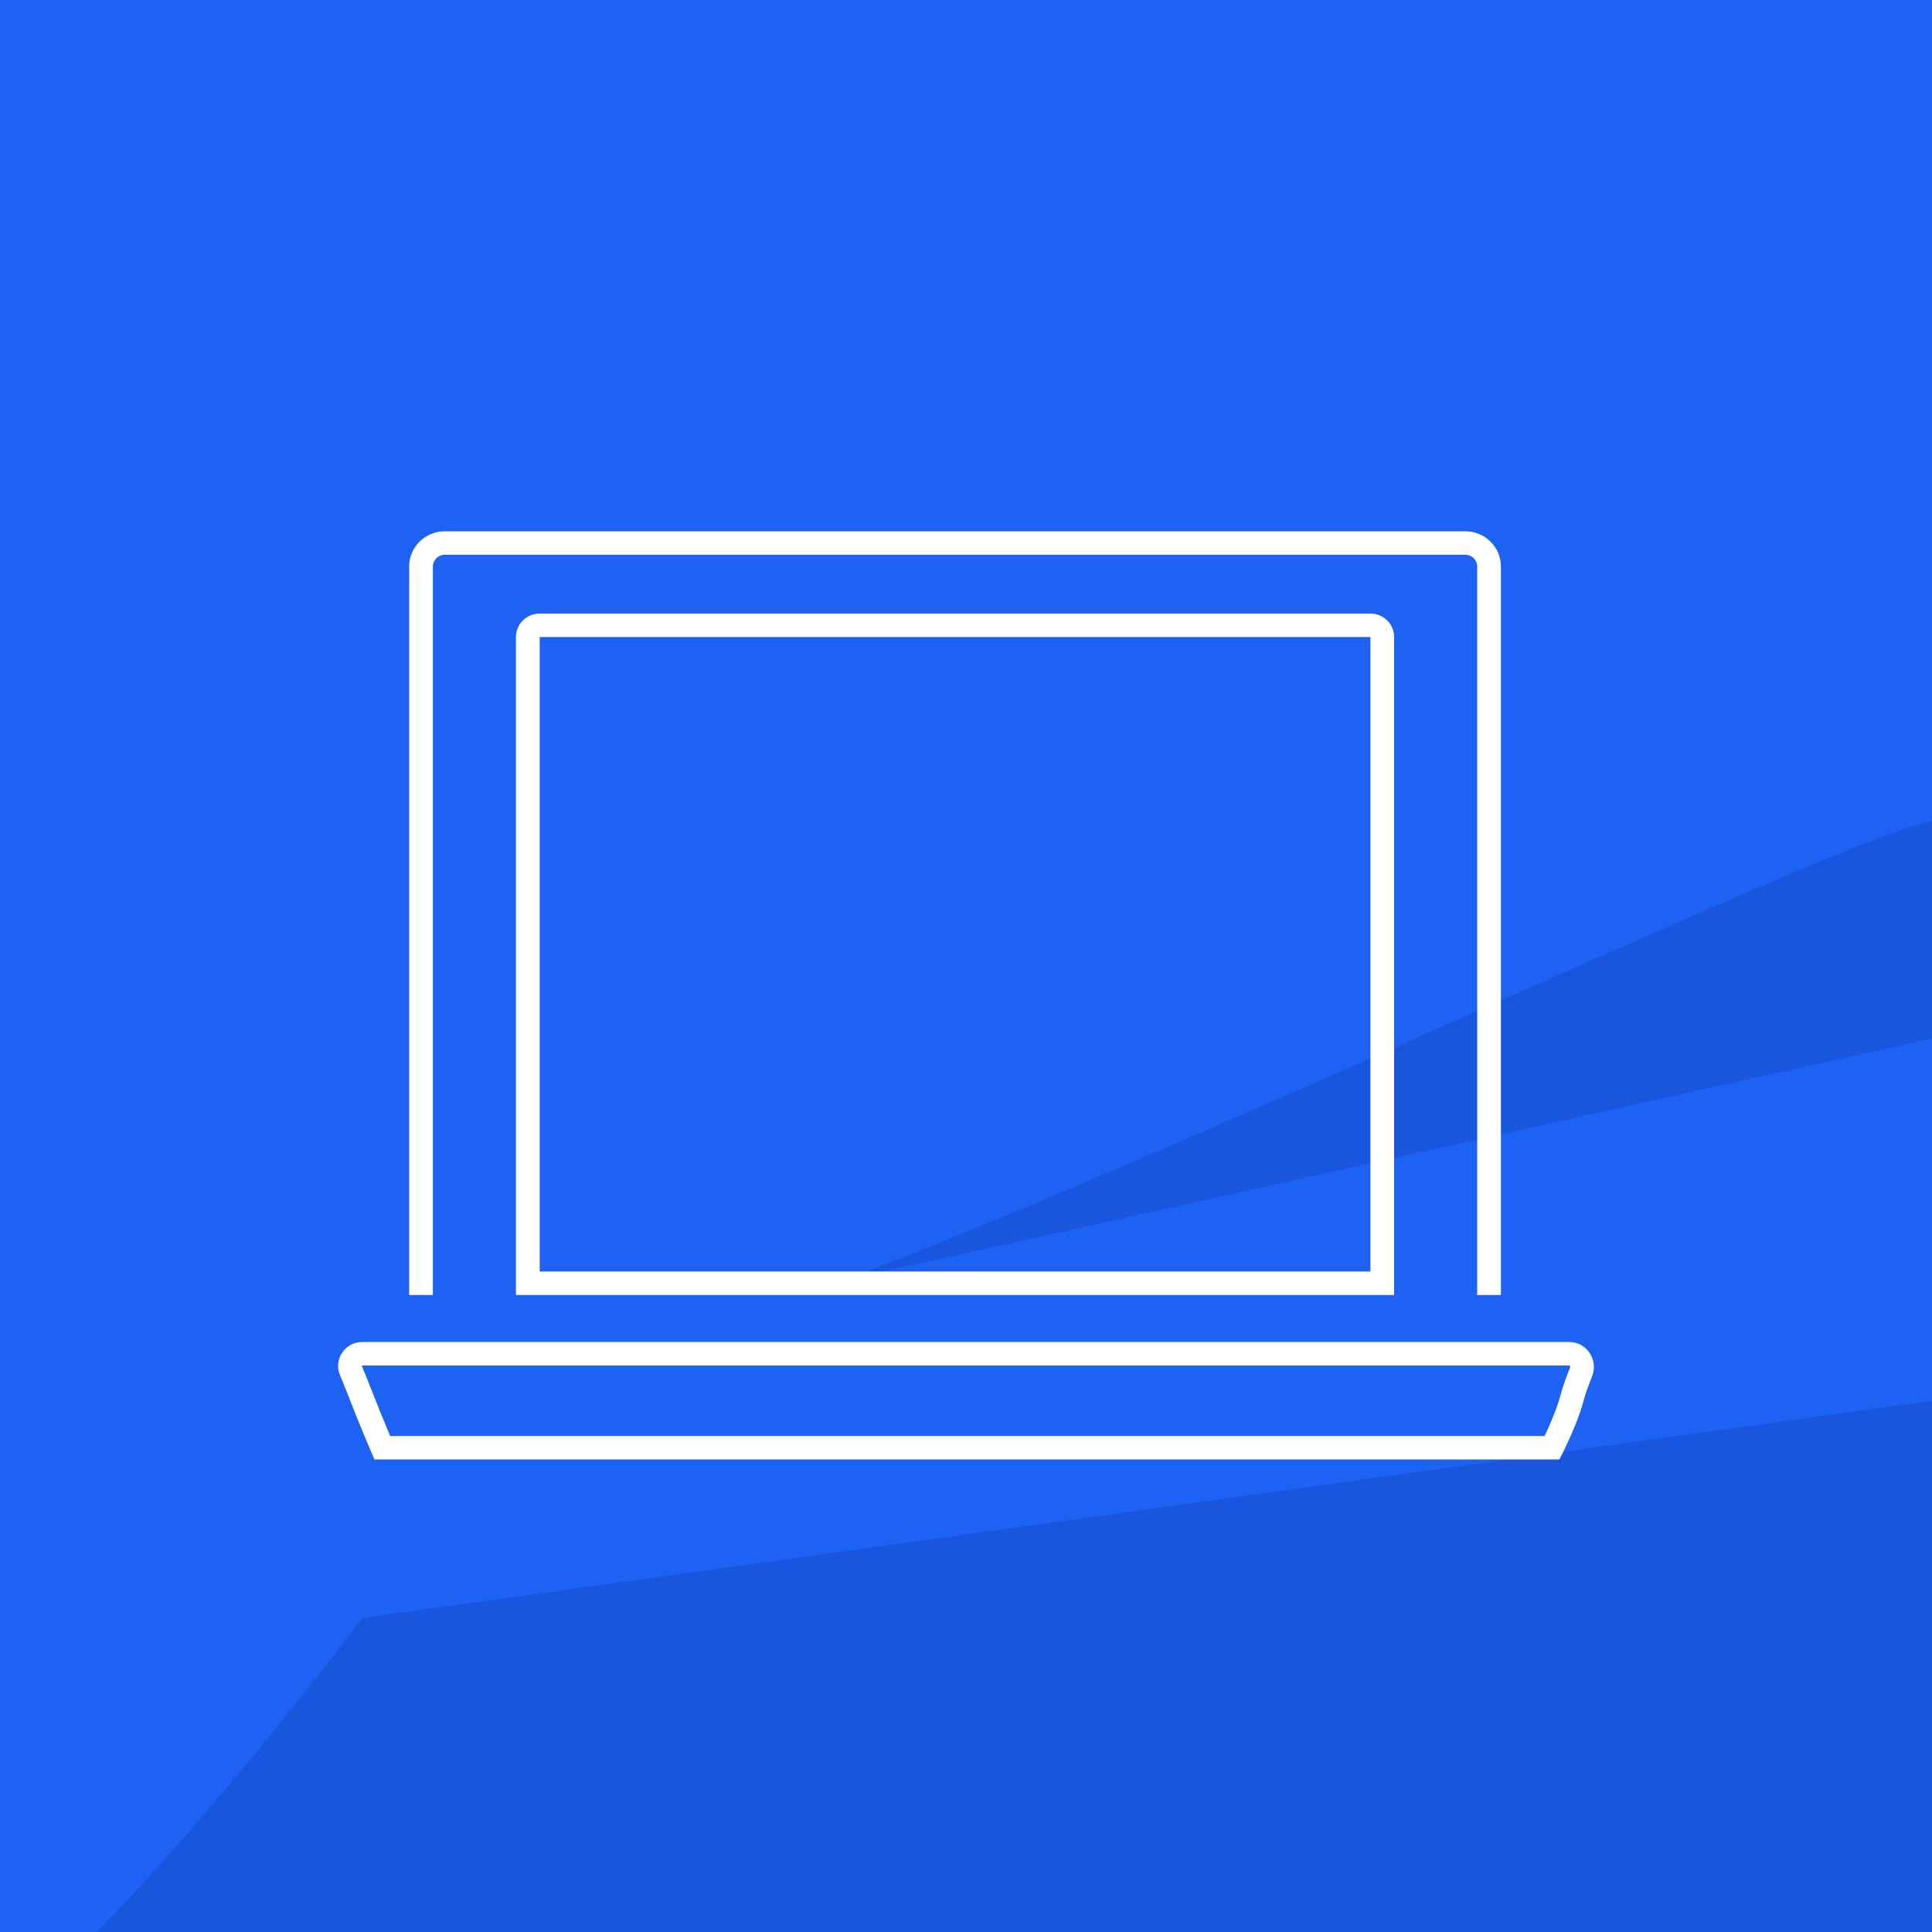 <svg width="40" height="40" viewBox="0 0 40 40" fill="none" xmlns="http://www.w3.org/2000/svg">
<rect width="40" height="40" fill="#1D62F2"/>
<path d="M7.5 33.5C6 35.5 3.6 38.4 2 40H40V29L7.5 33.5Z" fill="#1856DD"/>
<path d="M17.5 26.5C25.333 23.5 38 17.4 40 17V21.5L17.5 26.5Z" fill="#1856DD"/>
<path d="M8.471 11.73C8.471 11.327 8.801 11 9.208 11H30.338C30.745 11 31.075 11.327 31.075 11.73V26.812H30.584V11.73C30.584 11.595 30.474 11.486 30.338 11.486H9.208C9.072 11.486 8.962 11.595 8.962 11.73V26.812H8.471V11.73Z" fill="white"/>
<path fill-rule="evenodd" clip-rule="evenodd" d="M11.174 12.703C10.902 12.703 10.682 12.921 10.682 13.189V26.812H28.864V13.189C28.864 12.921 28.644 12.703 28.373 12.703H11.174ZM28.373 13.189H11.174V26.325H28.373V13.189Z" fill="white"/>
<path fill-rule="evenodd" clip-rule="evenodd" d="M7.252 29.001C7.451 29.52 7.752 30.217 7.752 30.217H32.285C32.285 30.217 32.645 29.538 32.786 29.001C32.825 28.853 32.89 28.675 32.961 28.501C33.098 28.166 32.858 27.785 32.493 27.785H7.496C7.143 27.785 6.904 28.142 7.037 28.465C7.11 28.642 7.186 28.831 7.252 29.001ZM7.496 28.271H32.493L32.494 28.271C32.495 28.272 32.498 28.275 32.501 28.279C32.505 28.285 32.508 28.293 32.508 28.3C32.509 28.306 32.508 28.312 32.505 28.319C32.432 28.499 32.357 28.701 32.31 28.879C32.251 29.107 32.139 29.381 32.035 29.611C32.016 29.654 31.997 29.694 31.979 29.731H8.078C8.063 29.695 8.047 29.657 8.031 29.617C7.931 29.38 7.808 29.081 7.711 28.828C7.644 28.654 7.566 28.461 7.492 28.282C7.492 28.28 7.491 28.279 7.491 28.279C7.491 28.279 7.492 28.276 7.494 28.273L7.494 28.272L7.495 28.271L7.496 28.271Z" fill="white"/>
</svg>
